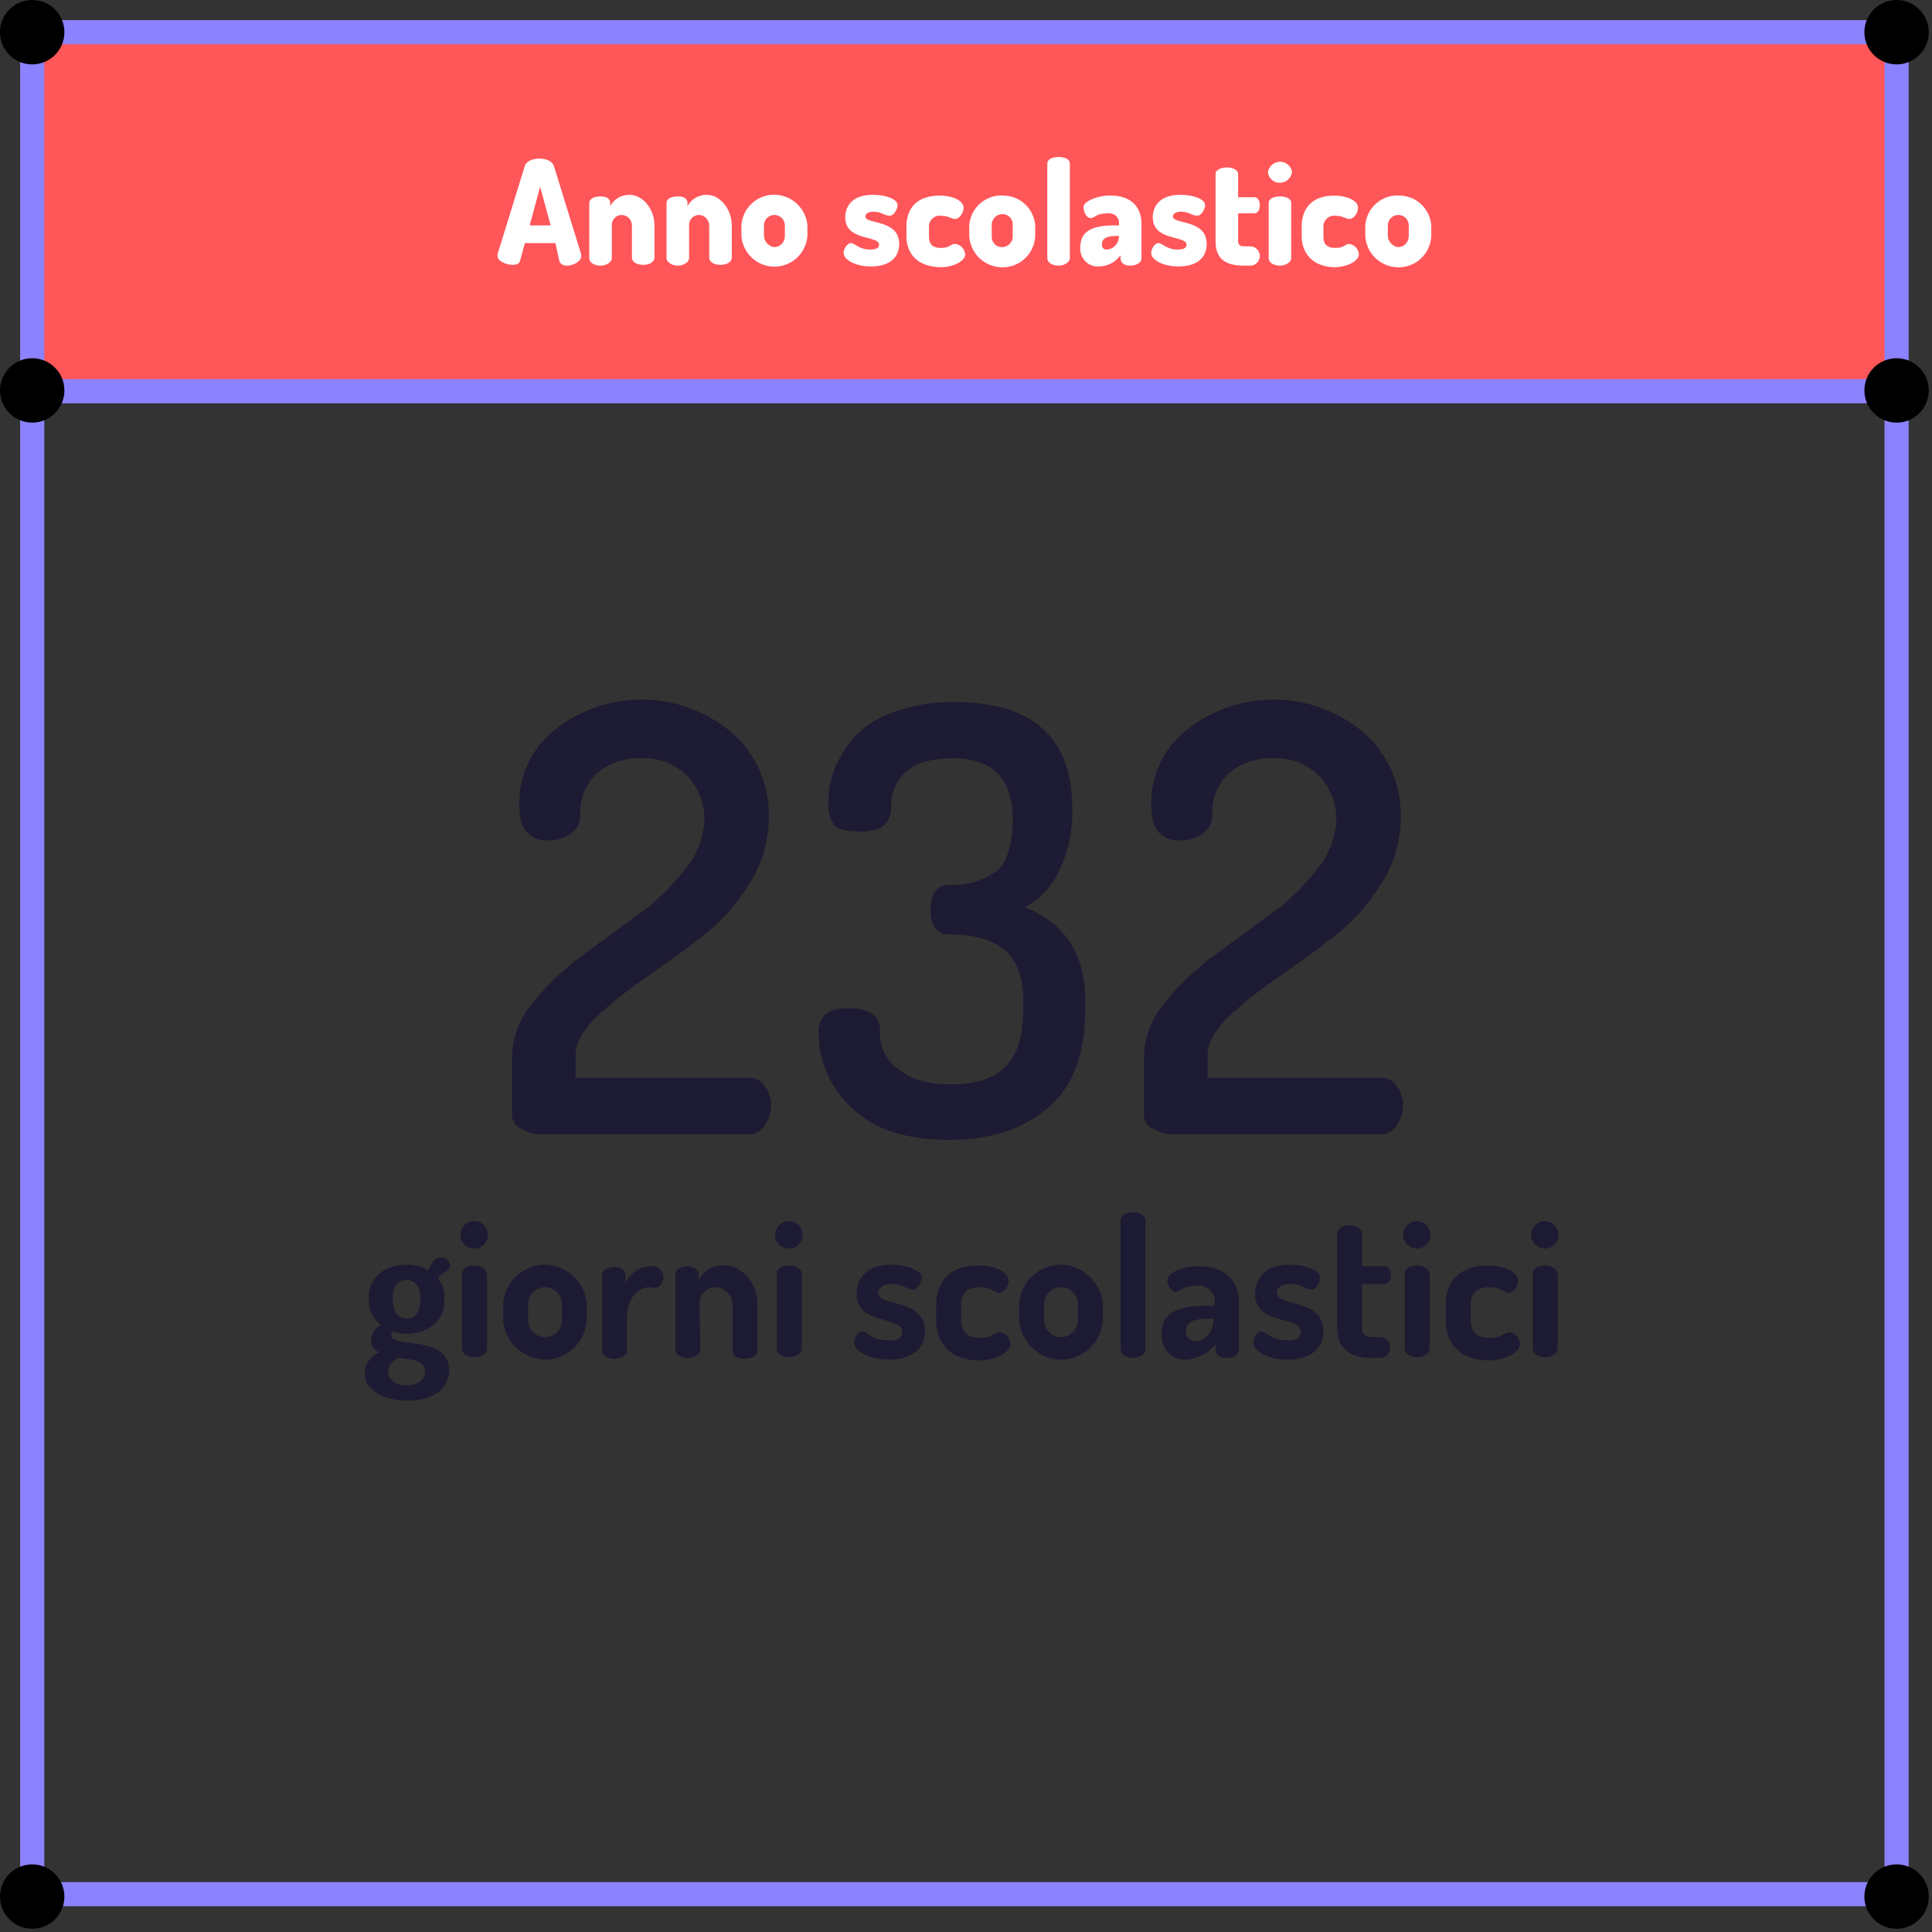 <svg width="240" height="240" viewBox="0 0 240 240" fill="none" xmlns="http://www.w3.org/2000/svg">
<rect x="0" y="0" width="240" height="240" fill="#333333" stroke="none"/>
<g clip-path="url(#clip0)">
<path d="M235.6 48.3H4V235.3H235.6V48.3Z" stroke="#8B82FF" stroke-width="3"/>
<path d="M235.6 4H4V48.6H235.6V4Z" fill="#FF5659" stroke="#8B82FF" stroke-width="3"/>
<path d="M235.6 8C237.809 8 239.6 6.209 239.6 4C239.6 1.791 237.809 0 235.6 0C233.391 0 231.6 1.791 231.6 4C231.6 6.209 233.391 8 235.6 8Z" fill="black"/>
<path d="M4 8C6.209 8 8 6.209 8 4C8 1.791 6.209 0 4 0C1.791 0 0 1.791 0 4C0 6.209 1.791 8 4 8Z" fill="black"/>
<path d="M235.6 239.6C237.809 239.6 239.6 237.809 239.6 235.6C239.6 233.391 237.809 231.6 235.6 231.6C233.391 231.6 231.6 233.391 231.6 235.6C231.6 237.809 233.391 239.6 235.6 239.6Z" fill="black"/>
<path d="M4 239.6C6.209 239.6 8 237.809 8 235.6C8 233.391 6.209 231.6 4 231.6C1.791 231.6 0 233.391 0 235.6C0 237.809 1.791 239.6 4 239.6Z" fill="black"/>
<path d="M235.6 52.5C237.809 52.5 239.6 50.709 239.6 48.5C239.6 46.291 237.809 44.5 235.6 44.5C233.391 44.5 231.6 46.291 231.6 48.5C231.6 50.709 233.391 52.5 235.6 52.5Z" fill="black"/>
<path d="M4 52.5C6.209 52.5 8 50.709 8 48.5C8 46.291 6.209 44.5 4 44.5C1.791 44.5 0 46.291 0 48.5C0 50.709 1.791 52.5 4 52.5Z" fill="black"/>
<path d="M48.9 165.4C48.808 165.447 48.731 165.519 48.678 165.607C48.625 165.695 48.598 165.797 48.6 165.9C48.6 167.5 55.8 165.8 55.8 170.2C55.8 172.9 53.3 174 50.6 174C47.9 174 45.3 172.8 45.3 170.6C45.317 170.039 45.497 169.495 45.816 169.034C46.135 168.573 46.581 168.214 47.1 168C46.805 167.875 46.553 167.666 46.375 167.4C46.198 167.133 46.102 166.82 46.1 166.5C46.115 166.106 46.234 165.722 46.444 165.389C46.655 165.055 46.95 164.783 47.3 164.6C46.835 164.228 46.459 163.756 46.199 163.22C45.94 162.683 45.803 162.096 45.8 161.5V161.1C45.8 158.8 47.7 157.1 50.5 157.1C51.448 157.073 52.385 157.315 53.2 157.8C53.8 156.5 54.2 156.2 54.7 156.2C54.846 156.18 54.994 156.191 55.135 156.232C55.276 156.273 55.407 156.342 55.52 156.436C55.633 156.53 55.725 156.647 55.79 156.778C55.856 156.91 55.893 157.053 55.9 157.2C55.886 157.338 55.843 157.472 55.774 157.592C55.705 157.713 55.612 157.817 55.5 157.9C55.069 158.112 54.693 158.42 54.4 158.8C54.696 159.12 54.921 159.5 55.059 159.914C55.197 160.328 55.245 160.766 55.2 161.2V161.7C55.2 164 53.2 165.7 50.4 165.7C49.892 165.648 49.389 165.548 48.9 165.4ZM49.5 168.7C49.145 168.831 48.834 169.061 48.603 169.361C48.373 169.662 48.233 170.023 48.2 170.4C48.2 171.5 49.3 172.1 50.5 172.1C51.7 172.1 52.8 171.5 52.8 170.4C52.8 169 51 168.8 49.5 168.7ZM52.2 161.1C52.2 160 51.6 159 50.5 159C49.4 159 48.8 159.9 48.8 161.1V161.6C48.8 162.8 49.4 163.8 50.5 163.8C51.6 163.8 52.2 162.9 52.2 161.7V161.1Z" fill="#1D1B33"/>
<path d="M60.6 153.2C60.639 153.536 60.578 153.876 60.424 154.177C60.27 154.478 60.03 154.726 59.735 154.891C59.44 155.056 59.103 155.13 58.766 155.103C58.429 155.076 58.107 154.95 57.842 154.74C57.577 154.531 57.379 154.247 57.275 153.926C57.171 153.604 57.164 153.259 57.256 152.934C57.348 152.608 57.534 152.317 57.791 152.098C58.048 151.878 58.364 151.74 58.7 151.7H58.9C59.321 151.688 59.73 151.836 60.046 152.115C60.362 152.393 60.56 152.781 60.6 153.2ZM60.5 158.2V167.6C60.5 168.1 59.8 168.6 58.9 168.6C58 168.6 57.4 168.1 57.4 167.6V158.2C57.4 157.6 58 157.2 58.9 157.2C59.8 157.2 60.5 157.7 60.5 158.2Z" fill="#1D1B33"/>
<path d="M72.9 162V164C72.815 165.377 72.189 166.665 71.159 167.583C70.129 168.5 68.778 168.974 67.4 168.9C66.135 168.797 64.947 168.248 64.049 167.351C63.152 166.453 62.603 165.265 62.5 164V162C62.585 160.623 63.211 159.335 64.241 158.417C65.271 157.5 66.622 157.026 68 157.1C69.265 157.203 70.453 157.752 71.35 158.649C72.248 159.547 72.797 160.735 72.9 162ZM69.8 162C69.8 161.443 69.579 160.909 69.185 160.515C68.791 160.121 68.257 159.9 67.7 159.9C67.143 159.9 66.609 160.121 66.215 160.515C65.821 160.909 65.6 161.443 65.6 162V164C65.6 164.557 65.821 165.091 66.215 165.485C66.609 165.879 67.143 166.1 67.7 166.1C68.257 166.1 68.791 165.879 69.185 165.485C69.579 165.091 69.8 164.557 69.8 164V162Z" fill="#1D1B33"/>
<path d="M80.7 159.9C79.3 159.9 77.9 161.3 77.9 163.5V167.8C77.9 168.3 77.2 168.8 76.3 168.8C75.4 168.8 74.8 168.3 74.8 167.8V158.4C74.8 157.8 75.4 157.4 76.3 157.4C77.2 157.4 77.7 157.8 77.7 158.4V159.4C77.952 158.823 78.354 158.324 78.864 157.955C79.374 157.586 79.973 157.36 80.6 157.3H81.3C81.65 157.381 81.957 157.591 82.16 157.887C82.364 158.183 82.449 158.544 82.4 158.9C82.365 159.179 82.237 159.439 82.038 159.638C81.839 159.837 81.579 159.965 81.3 160L80.7 159.9Z" fill="#1D1B33"/>
<path d="M87 167.7C87 168.2 86.3 168.7 85.4 168.7C84.5 168.7 83.9 168.2 83.9 167.7V158.3C83.9 157.7 84.5 157.3 85.4 157.3C86.1 157.3 86.8 157.7 86.8 158.3V159C87.097 158.418 87.559 157.938 88.129 157.617C88.698 157.297 89.349 157.152 90 157.2C92.2 157.2 94.1 159.4 94.1 162.1V167.8C94.1 168.4 93.3 168.8 92.5 168.8C91.7 168.8 91 168.5 91 167.8V162.1C91.001 161.533 90.783 160.989 90.391 160.579C90 160.169 89.466 159.926 88.9 159.9C88.37 159.9 87.861 160.111 87.486 160.486C87.111 160.861 86.9 161.37 86.9 161.9V162.1L87 167.7Z" fill="#1D1B33"/>
<path d="M99.7 153.2C99.739 153.536 99.678 153.876 99.524 154.177C99.37 154.478 99.13 154.726 98.835 154.891C98.54 155.056 98.203 155.13 97.866 155.103C97.529 155.076 97.207 154.95 96.942 154.74C96.677 154.531 96.479 154.247 96.375 153.926C96.271 153.604 96.264 153.259 96.356 152.934C96.448 152.608 96.634 152.317 96.891 152.098C97.148 151.878 97.464 151.74 97.8 151.7H98C98.416 151.704 98.818 151.857 99.13 152.133C99.442 152.408 99.645 152.787 99.7 153.2ZM99.6 158.2V167.6C99.6 168.1 98.9 168.6 98 168.6C97.1 168.6 96.5 168.1 96.5 167.6V158.2C96.5 157.6 97.1 157.2 98 157.2C98.9 157.2 99.6 157.7 99.6 158.2Z" fill="#1D1B33"/>
<path d="M112.1 165.5C112.1 163.4 106.4 164.7 106.4 160.7C106.4 159 107.5 157.1 110.7 157.1C112.6 157.1 114.5 157.8 114.5 158.7C114.5 159.1 114.1 160.2 113.4 160.2C112.7 160.2 112.1 159.5 110.8 159.5C109.5 159.5 109.1 160.1 109.1 160.6C109.1 162.4 114.9 161.2 114.9 165.4C114.9 167.5 113.3 168.9 110.5 168.9C108.1 168.9 106.1 167.9 106.1 166.8C106.1 166.3 106.5 165.4 107.1 165.4C107.7 165.4 108.3 166.5 110.3 166.5C111.8 166.6 112.1 166 112.1 165.5Z" fill="#1D1B33"/>
<path d="M116.3 164V162.1C116.3 159.3 117.9 157.2 121.5 157.2C123.8 157.2 125.3 158.1 125.3 159.1C125.3 159.7 124.8 160.6 124.1 160.6C123.6 160.6 123.1 159.9 121.7 159.9C120.1 159.9 119.4 160.7 119.4 162.1V164C119.4 165.4 120.1 166.2 121.8 166.2C123.2 166.2 123.6 165.5 124.2 165.5C124.569 165.533 124.91 165.708 125.153 165.988C125.395 166.267 125.52 166.63 125.5 167C125.5 168 123.8 169 121.5 169C117.9 168.9 116.3 166.8 116.3 164Z" fill="#1D1B33"/>
<path d="M137 162V164C136.915 165.377 136.289 166.665 135.259 167.583C134.229 168.5 132.878 168.974 131.5 168.9C130.235 168.797 129.047 168.248 128.149 167.351C127.252 166.453 126.703 165.265 126.6 164V162C126.685 160.623 127.311 159.335 128.341 158.417C129.371 157.5 130.722 157.026 132.1 157.1C133.365 157.203 134.553 157.752 135.451 158.649C136.348 159.547 136.897 160.735 137 162ZM133.9 162C133.9 161.443 133.679 160.909 133.285 160.515C132.891 160.121 132.357 159.9 131.8 159.9C131.243 159.9 130.709 160.121 130.315 160.515C129.921 160.909 129.7 161.443 129.7 162V164C129.7 164.557 129.921 165.091 130.315 165.485C130.709 165.879 131.243 166.1 131.8 166.1C132.357 166.1 132.891 165.879 133.285 165.485C133.679 165.091 133.9 164.557 133.9 164V162Z" fill="#1D1B33"/>
<path d="M142.3 151.6V167.7C142.3 168.2 141.6 168.7 140.7 168.7C139.8 168.7 139.2 168.2 139.2 167.7V151.6C139.2 151 139.8 150.6 140.7 150.6C141.6 150.6 142.3 151 142.3 151.6Z" fill="#1D1B33"/>
<path d="M153.9 161.8V167.7C153.9 168.3 153.3 168.7 152.4 168.7C151.5 168.7 151 168.3 151 167.7V167C150.561 167.545 150.015 167.994 149.396 168.321C148.777 168.647 148.098 168.845 147.4 168.9C146.631 168.952 145.873 168.697 145.292 168.191C144.71 167.685 144.354 166.969 144.3 166.2V165.7C144.3 162.9 146.6 162.2 149.9 162.2H150.9V161.9C150.928 161.637 150.903 161.371 150.827 161.118C150.751 160.865 150.626 160.629 150.459 160.425C150.291 160.22 150.085 160.051 149.852 159.926C149.619 159.802 149.363 159.725 149.1 159.7H148.8C146.9 159.7 146.6 160.5 146.1 160.5C145.6 160.5 145 159.7 145 159C145 158 147.1 157.3 148.8 157.3C152.5 157.2 153.9 159.4 153.9 161.8ZM150.8 163.8H150.4C148.8 163.8 147.3 164 147.3 165.3C147.271 165.603 147.358 165.906 147.543 166.148C147.729 166.389 147.999 166.551 148.3 166.6H148.5C149.08 166.539 149.619 166.275 150.022 165.854C150.425 165.432 150.665 164.882 150.7 164.3L150.8 163.8Z" fill="#1D1B33"/>
<path d="M161.6 165.5C161.6 163.4 155.9 164.7 155.9 160.7C155.9 159 157 157.1 160.2 157.1C162.2 157.1 164 157.8 164 158.7C164 159.1 163.6 160.2 162.9 160.2C162.2 160.2 161.6 159.5 160.3 159.5C159 159.5 158.6 160.1 158.6 160.6C158.6 162.4 164.4 161.2 164.4 165.4C164.4 167.5 162.8 168.9 160 168.9C157.6 168.9 155.7 167.9 155.7 166.8C155.7 166.3 156.1 165.4 156.7 165.4C157.3 165.4 157.9 166.5 159.9 166.5C161.2 166.6 161.6 166 161.6 165.5Z" fill="#1D1B33"/>
<path d="M169.2 164.8C169.2 165.7 169.5 166.1 170.5 166.1H171.4C171.745 166.1 172.075 166.237 172.319 166.481C172.563 166.725 172.7 167.055 172.7 167.4C172.7 167.745 172.563 168.075 172.319 168.319C172.075 168.563 171.745 168.7 171.4 168.7H170.5C167.6 168.7 166.1 167.5 166.1 164.8V153.2C166.1 152.6 166.9 152.2 167.6 152.2C168.3 152.2 169.2 152.6 169.2 153.2V157.3H172C172.5 157.3 172.8 157.9 172.8 158.4C172.8 158.9 172.5 159.5 172 159.5H169.2V164.8Z" fill="#1D1B33"/>
<path d="M177.7 153.2C177.739 153.536 177.678 153.876 177.524 154.177C177.37 154.478 177.13 154.726 176.835 154.891C176.54 155.056 176.203 155.13 175.866 155.103C175.529 155.076 175.207 154.95 174.942 154.74C174.677 154.531 174.479 154.247 174.375 153.926C174.271 153.604 174.264 153.259 174.356 152.934C174.448 152.608 174.634 152.317 174.891 152.098C175.148 151.878 175.464 151.74 175.8 151.7H176C176.416 151.704 176.818 151.857 177.13 152.133C177.442 152.408 177.645 152.787 177.7 153.2ZM177.6 158.2V167.6C177.6 168.1 176.9 168.6 176 168.6C175.1 168.6 174.5 168.1 174.5 167.6V158.2C174.5 157.6 175.1 157.2 176 157.2C176.9 157.2 177.6 157.7 177.6 158.2Z" fill="#1D1B33"/>
<path d="M179.6 164V162.1C179.6 159.3 181.2 157.2 184.8 157.2C187 157.2 188.6 158.1 188.6 159.1C188.6 159.7 188.1 160.6 187.4 160.6C186.9 160.6 186.4 159.9 185 159.9C183.4 159.9 182.7 160.7 182.7 162.1V164C182.7 165.4 183.4 166.2 185.1 166.2C186.5 166.2 186.9 165.5 187.5 165.5C187.869 165.533 188.21 165.708 188.453 165.988C188.695 166.267 188.82 166.63 188.8 167C188.8 168 187.1 169 184.8 169C181.2 168.9 179.6 166.8 179.6 164Z" fill="#1D1B33"/>
<path d="M193.6 153.2C193.639 153.536 193.578 153.876 193.424 154.177C193.27 154.478 193.03 154.726 192.735 154.891C192.44 155.056 192.103 155.13 191.766 155.103C191.429 155.076 191.107 154.95 190.842 154.74C190.577 154.531 190.379 154.247 190.275 153.926C190.171 153.604 190.164 153.259 190.256 152.934C190.348 152.608 190.534 152.317 190.791 152.098C191.048 151.878 191.364 151.74 191.7 151.7H191.9C192.316 151.704 192.718 151.857 193.03 152.133C193.342 152.408 193.545 152.787 193.6 153.2ZM193.5 158.2V167.6C193.5 168.1 192.8 168.6 191.9 168.6C191 168.6 190.4 168.1 190.4 167.6V158.2C190.4 157.6 191 157.2 191.9 157.2C192.8 157.2 193.5 157.7 193.5 158.2Z" fill="#1D1B33"/>
<path d="M61.8 31.8V31.6L65.2 20.6C65.4 20 66.2 19.7 67 19.7C67.8 19.7 68.6 20 68.8 20.6L72.2 31.6V31.8C72.2 32.5 71.2 33 70.4 33C70.218 33.013 70.035 32.973 69.875 32.884C69.716 32.795 69.585 32.662 69.5 32.5L69 30.2H65.2L64.6 32.4C64.5 32.8 64.1 32.9 63.7 32.9C62.8 32.9 61.8 32.4 61.8 31.8ZM68.4 28L67.1 23.2L65.8 28H68.4Z" fill="white"/>
<path d="M76 32.1C76 32.5 75.4 33 74.6 33C73.8 33 73.2 32.6 73.2 32.1V25.2C73.2 24.7 73.8 24.4 74.6 24.4C75.4 24.4 75.8 24.7 75.8 25.2V25.6C76.035 25.17 76.382 24.813 76.805 24.566C77.228 24.319 77.71 24.193 78.2 24.2C79.8 24.2 81.3 25.9 81.3 28V32C81.3 32.6 80.6 32.9 79.9 32.9C79.2 32.9 78.5 32.6 78.5 32V28C78.495 27.657 78.356 27.329 78.114 27.087C77.871 26.844 77.543 26.705 77.2 26.7C77.035 26.705 76.873 26.743 76.724 26.811C76.574 26.88 76.439 26.977 76.327 27.098C76.216 27.219 76.129 27.361 76.073 27.516C76.017 27.671 75.992 27.835 76 28V32.1Z" fill="white"/>
<path d="M85.6 32.1C85.6 32.5 85 33 84.2 33C83.4 33 82.8 32.5 82.8 32.1V25.2C82.8 24.7 83.4 24.4 84.2 24.4C85 24.4 85.4 24.7 85.4 25.2V25.6C85.635 25.17 85.982 24.813 86.405 24.566C86.828 24.319 87.31 24.193 87.8 24.2C89.4 24.2 90.9 25.9 90.9 28V32C90.9 32.6 90.2 32.9 89.5 32.9C88.8 32.9 88.1 32.6 88.1 32V28C88.095 27.657 87.956 27.329 87.713 27.087C87.471 26.844 87.143 26.705 86.8 26.7C86.635 26.705 86.473 26.743 86.324 26.811C86.174 26.88 86.039 26.977 85.927 27.098C85.816 27.219 85.729 27.361 85.673 27.516C85.617 27.671 85.592 27.835 85.6 28V32.1Z" fill="white"/>
<path d="M100.3 28V29.3C100.227 30.338 99.764 31.31 99.003 32.019C98.242 32.729 97.24 33.123 96.2 33.123C95.159 33.123 94.158 32.729 93.397 32.019C92.636 31.31 92.172 30.338 92.1 29.3V28C92.133 27.459 92.273 26.93 92.513 26.445C92.754 25.959 93.089 25.526 93.499 25.172C93.909 24.818 94.386 24.55 94.901 24.383C95.416 24.216 95.96 24.154 96.5 24.2C97.48 24.284 98.398 24.711 99.094 25.406C99.789 26.102 100.216 27.02 100.3 28ZM97.5 28C97.5 27.655 97.363 27.325 97.119 27.081C96.875 26.837 96.545 26.7 96.2 26.7C95.855 26.7 95.525 26.837 95.281 27.081C95.037 27.325 94.9 27.655 94.9 28V29.3C94.918 29.649 95.058 29.98 95.296 30.236C95.534 30.492 95.854 30.656 96.2 30.7C96.377 30.694 96.552 30.652 96.713 30.578C96.874 30.505 97.019 30.399 97.14 30.27C97.261 30.14 97.355 29.987 97.417 29.821C97.478 29.654 97.507 29.477 97.5 29.3V28Z" fill="white"/>
<path d="M109.2 30.4C109.2 29.2 105 30 105 27C105 25.7 105.8 24.2 108.4 24.2C110 24.2 111.5 24.7 111.5 25.5C111.5 25.9 111.1 26.8 110.5 26.8C109.9 26.8 109.5 26.3 108.5 26.3C107.8 26.3 107.5 26.6 107.5 26.9C107.5 27.9 111.7 27.2 111.7 30.3C111.7 32 110.5 33.1 108.2 33.1C106.3 33.1 104.8 32.3 104.8 31.4C104.8 31 105.2 30.2 105.7 30.2C106.2 30.2 106.7 31 108.1 31C109 31 109.2 30.7 109.2 30.4Z" fill="white"/>
<path d="M112.6 29.3V28.1C112.6 26 113.8 24.3 116.7 24.3C118.5 24.3 119.7 25 119.7 25.8C119.7 26.3 119.3 27.2 118.6 27.2C118.2 27.2 117.8 26.8 116.9 26.8C116.706 26.776 116.509 26.796 116.323 26.856C116.137 26.917 115.967 27.017 115.824 27.151C115.681 27.284 115.569 27.447 115.496 27.628C115.422 27.81 115.39 28.005 115.4 28.2V29.4C115.4 30.3 115.8 30.8 116.9 30.8C118 30.8 118.1 30.3 118.6 30.3C118.937 30.323 119.254 30.468 119.493 30.707C119.732 30.946 119.877 31.263 119.9 31.6C119.9 32.4 118.5 33.2 116.8 33.2C113.8 33.1 112.6 31.4 112.6 29.3Z" fill="white"/>
<path d="M128.6 28V29.3C128.58 29.84 128.452 30.371 128.223 30.861C127.995 31.352 127.671 31.791 127.27 32.155C126.87 32.518 126.401 32.797 125.891 32.977C125.381 33.157 124.84 33.232 124.3 33.2C123.283 33.147 122.321 32.719 121.601 31.999C120.881 31.279 120.453 30.317 120.4 29.3V28C120.437 27.465 120.582 26.943 120.825 26.465C121.069 25.987 121.405 25.563 121.816 25.218C122.226 24.872 122.702 24.613 123.215 24.456C123.727 24.298 124.267 24.245 124.8 24.3C125.776 24.346 126.701 24.748 127.401 25.43C128.101 26.111 128.528 27.026 128.6 28ZM125.8 28C125.818 27.828 125.801 27.655 125.749 27.49C125.698 27.326 125.613 27.173 125.501 27.042C125.389 26.911 125.251 26.804 125.096 26.728C124.941 26.652 124.772 26.609 124.6 26.6C124.257 26.58 123.919 26.694 123.658 26.918C123.397 27.142 123.233 27.458 123.2 27.8V29.3C123.182 29.472 123.199 29.645 123.251 29.81C123.302 29.974 123.387 30.127 123.499 30.258C123.611 30.389 123.749 30.496 123.904 30.572C124.059 30.648 124.228 30.691 124.4 30.7C124.743 30.72 125.081 30.606 125.342 30.382C125.603 30.158 125.767 29.842 125.8 29.5V28Z" fill="white"/>
<path d="M132.9 20.3V32.1C132.9 32.5 132.3 33 131.5 33C130.7 33 130.1 32.6 130.1 32.1V20.3C130.1 19.8 130.7 19.5 131.5 19.5C132.3 19.5 132.9 19.8 132.9 20.3Z" fill="white"/>
<path d="M141.8 27.8V32.1C141.8 32.6 141.2 33 140.4 33C139.6 33 139.2 32.6 139.2 32.1V31.7C138.894 32.132 138.489 32.484 138.02 32.727C137.55 32.971 137.029 33.099 136.5 33.1C136.21 33.119 135.919 33.079 135.644 32.983C135.37 32.886 135.118 32.736 134.903 32.54C134.688 32.344 134.515 32.106 134.394 31.842C134.274 31.577 134.207 31.291 134.2 31V30.7C134.2 28.6 135.9 28 138.4 28H139V27.8C139.017 27.634 138.999 27.465 138.946 27.307C138.893 27.148 138.807 27.002 138.693 26.879C138.58 26.756 138.441 26.659 138.287 26.594C138.133 26.528 137.967 26.496 137.8 26.5H137.6C136.1 26.5 136 27.1 135.5 27.1C135 27.1 134.6 26.4 134.6 25.7C134.6 25 136.4 24.3 137.7 24.3C140.7 24.2 141.8 25.9 141.8 27.8ZM139 29.3C137.9 29.3 136.9 29.4 136.9 30.3C136.877 30.388 136.875 30.48 136.896 30.568C136.916 30.657 136.957 30.739 137.016 30.808C137.075 30.876 137.15 30.93 137.234 30.963C137.319 30.997 137.41 31.009 137.5 31H137.6C138.002 30.939 138.367 30.732 138.625 30.418C138.883 30.104 139.017 29.706 139 29.3Z" fill="white"/>
<path d="M147.4 30.4C147.4 29.2 143.2 30 143.2 27C143.2 25.7 144 24.2 146.6 24.2C148.2 24.2 149.7 24.7 149.7 25.5C149.7 25.9 149.3 26.8 148.7 26.8C148.1 26.8 147.7 26.3 146.7 26.3C146 26.3 145.7 26.6 145.7 26.9C145.7 27.9 149.9 27.2 149.9 30.3C149.9 32 148.7 33.1 146.4 33.1C144.5 33.1 143 32.3 143 31.4C143 31 143.4 30.2 143.9 30.2C144.4 30.2 144.9 31 146.3 31C147.2 31 147.4 30.7 147.4 30.4Z" fill="white"/>
<path d="M153.8 29.9C153.8 30.4 154 30.6 154.5 30.6H155.3C155.618 30.6 155.923 30.726 156.149 30.951C156.374 31.177 156.5 31.482 156.5 31.8C156.5 32.118 156.374 32.423 156.149 32.648C155.923 32.874 155.618 33 155.3 33H154.5C152.2 33 151 32.1 151 30V21.6C151 21.1 151.7 20.8 152.4 20.8C153.1 20.8 153.8 21.1 153.8 21.6V24.5H155.8C156.3 24.5 156.5 25 156.5 25.5C156.5 26 156.3 26.5 155.8 26.5H153.8V29.9Z" fill="white"/>
<path d="M160.5 21.4C160.438 21.794 160.227 22.148 159.91 22.39C159.594 22.633 159.196 22.743 158.8 22.7C158.469 22.66 158.161 22.51 157.926 22.274C157.69 22.039 157.54 21.731 157.5 21.4C157.562 21.006 157.773 20.652 158.09 20.41C158.406 20.167 158.804 20.057 159.2 20.1C159.531 20.14 159.839 20.29 160.074 20.526C160.31 20.761 160.46 21.069 160.5 21.4ZM160.4 25.2V32.1C160.4 32.5 159.8 33 159 33C158.2 33 157.6 32.6 157.6 32.1V25.2C157.6 24.7 158.2 24.4 159 24.4C159.8 24.4 160.4 24.7 160.4 25.2Z" fill="white"/>
<path d="M161.7 29.3V28.1C161.7 26 162.9 24.3 165.7 24.3C167.5 24.3 168.7 25 168.7 25.8C168.7 26.3 168.3 27.2 167.6 27.2C167.2 27.2 166.8 26.8 165.9 26.8C165.706 26.776 165.509 26.796 165.323 26.856C165.137 26.917 164.967 27.017 164.824 27.151C164.681 27.284 164.569 27.447 164.496 27.628C164.423 27.81 164.39 28.005 164.4 28.2V29.4C164.4 30.3 164.8 30.8 165.9 30.8C167 30.8 167.1 30.3 167.6 30.3C167.921 30.342 168.216 30.495 168.436 30.732C168.655 30.97 168.784 31.277 168.8 31.6C168.8 32.4 167.4 33.2 165.7 33.2C163 33.1 161.7 31.4 161.7 29.3Z" fill="white"/>
<path d="M177.8 28V29.3C177.78 29.84 177.652 30.371 177.423 30.861C177.195 31.352 176.871 31.791 176.47 32.155C176.07 32.518 175.601 32.797 175.091 32.977C174.581 33.157 174.04 33.232 173.5 33.2C172.483 33.147 171.521 32.719 170.801 31.999C170.081 31.279 169.653 30.317 169.6 29.3V28C169.637 27.465 169.782 26.943 170.025 26.465C170.268 25.987 170.605 25.563 171.016 25.218C171.426 24.872 171.902 24.613 172.415 24.456C172.927 24.298 173.466 24.245 174 24.3C174.976 24.346 175.901 24.748 176.601 25.43C177.301 26.111 177.728 27.026 177.8 28ZM175 28C175 27.655 174.863 27.325 174.619 27.081C174.375 26.837 174.045 26.7 173.7 26.7C173.355 26.7 173.025 26.837 172.781 27.081C172.537 27.325 172.4 27.655 172.4 28V29.3C172.418 29.649 172.558 29.98 172.796 30.236C173.034 30.492 173.354 30.656 173.7 30.7C173.877 30.694 174.052 30.652 174.213 30.578C174.374 30.505 174.519 30.399 174.64 30.27C174.761 30.14 174.855 29.987 174.917 29.821C174.978 29.654 175.007 29.477 175 29.3V28Z" fill="white"/>
<path d="M63.6 138.5V131.3C63.656 128.927 64.501 126.64 66 124.8C67.712 122.623 69.694 120.674 71.9 119L79 113.8C81.278 112.216 83.302 110.294 85 108.1C86.501 106.37 87.382 104.188 87.5 101.9C87.527 99.914 86.814 97.989 85.5 96.5C84.74 95.715 83.819 95.103 82.801 94.706C81.783 94.309 80.691 94.137 79.6 94.2C77.64 94.118 75.719 94.758 74.2 96C73.469 96.686 72.901 97.528 72.538 98.462C72.175 99.396 72.025 100.4 72.1 101.4C72.084 101.81 71.977 102.211 71.787 102.574C71.597 102.937 71.328 103.254 71 103.5C70.127 104.123 69.072 104.439 68 104.4C65.6 104.4 64.5 102.9 64.5 100C64.462 98.19 64.849 96.397 65.631 94.764C66.412 93.131 67.566 91.705 69 90.6C72.138 88.135 76.031 86.829 80.021 86.901C84.011 86.974 87.854 88.422 90.9 91C92.407 92.314 93.602 93.947 94.397 95.78C95.193 97.614 95.57 99.602 95.5 101.6C95.506 104.553 94.636 107.441 93 109.9C91.436 112.46 89.4 114.7 87 116.5C84.7 118.3 82.3 120 80 121.6C77.885 123.051 75.88 124.656 74 126.4C72.4 128 71.5 129.6 71.5 131.1V133.9H93.2C93.56 133.9 93.915 133.992 94.23 134.167C94.544 134.342 94.81 134.594 95 134.9C95.515 135.595 95.795 136.435 95.8 137.3C95.795 138.196 95.516 139.068 95 139.8C94.813 140.117 94.552 140.383 94.238 140.575C93.924 140.767 93.567 140.879 93.2 140.9H67.1C66.279 140.915 65.474 140.67 64.8 140.2C64.441 140.088 64.129 139.861 63.912 139.554C63.695 139.246 63.585 138.876 63.6 138.5Z" fill="#1D1B33"/>
<path d="M101.7 128.6C101.643 128.135 101.685 127.663 101.823 127.215C101.961 126.767 102.192 126.353 102.5 126C103.318 125.436 104.313 125.187 105.3 125.3C106.415 125.167 107.542 125.414 108.5 126C108.804 126.294 109.035 126.655 109.174 127.055C109.313 127.454 109.356 127.881 109.3 128.3C109.281 129.182 109.481 130.055 109.883 130.84C110.284 131.625 110.874 132.299 111.6 132.8C113.1 134.1 115.3 134.7 118.1 134.7C121.2 134.7 123.4 134 124.9 132.5C126.4 131 127.1 128.7 127.1 125.5V124.1C127.1 118.7 124.1 116.1 118.1 116.1C116.4 116.1 115.6 115.1 115.6 113C115.6 110.9 116.4 109.9 118.1 109.9C120.142 110.028 122.162 109.425 123.8 108.2C125.1 107.1 125.8 104.9 125.8 101.8C125.8 96.7 123.3 94.2 118.4 94.2C115.6 94.2 113.7 94.8 112.5 95.9C111.912 96.448 111.447 97.115 111.137 97.856C110.826 98.597 110.677 99.397 110.7 100.2C110.7 102.3 109.5 103.3 107 103.3C105.3 103.3 104.2 103.1 103.7 102.6C103.084 101.766 102.798 100.732 102.9 99.7C102.889 98.335 103.126 96.98 103.6 95.7C104.173 94.243 104.984 92.891 106 91.7C107.324 90.222 109.014 89.118 110.9 88.5C113.3 87.613 115.842 87.173 118.4 87.2C128.3 87.2 133.2 91.6 133.2 100.4C133.294 103.058 132.745 105.699 131.6 108.1C130.719 110.07 129.206 111.689 127.3 112.7C132.3 114.7 134.8 118.5 134.8 124.1V125.5C134.8 131.1 133.2 135.1 130.1 137.7C127 140.3 122.9 141.6 117.9 141.6C112.6 141.6 108.5 140.3 105.8 137.6C104.542 136.456 103.53 135.068 102.825 133.521C102.12 131.974 101.738 130.3 101.7 128.6Z" fill="#1D1B33"/>
<path d="M142.1 138.5V131.3C142.156 128.927 143.001 126.64 144.5 124.8C146.211 122.623 148.194 120.674 150.4 119L157.5 113.8C159.778 112.216 161.802 110.294 163.5 108.1C165.001 106.37 165.881 104.188 166 101.9C166.027 99.914 165.314 97.989 164 96.5C163.24 95.715 162.319 95.103 161.301 94.706C160.283 94.309 159.191 94.137 158.1 94.2C156.14 94.118 154.218 94.758 152.7 96C151.969 96.686 151.402 97.528 151.038 98.462C150.675 99.396 150.525 100.4 150.6 101.4C150.584 101.81 150.477 102.211 150.287 102.574C150.097 102.937 149.828 103.254 149.5 103.5C148.627 104.123 147.572 104.439 146.5 104.4C144.1 104.4 143 102.9 143 100C142.962 98.19 143.349 96.397 144.131 94.764C144.912 93.131 146.066 91.705 147.5 90.6C150.638 88.135 154.531 86.829 158.521 86.901C162.511 86.974 166.354 88.422 169.4 91C170.907 92.314 172.102 93.947 172.897 95.78C173.693 97.614 174.07 99.602 174 101.6C174.006 104.553 173.136 107.441 171.5 109.9C169.936 112.46 167.9 114.7 165.5 116.5C163.2 118.3 160.8 120 158.5 121.6C156.385 123.051 154.38 124.656 152.5 126.4C150.9 128 150 129.6 150 131.1V133.9H171.7C172.06 133.9 172.415 133.992 172.73 134.167C173.045 134.342 173.31 134.594 173.5 134.9C174.015 135.595 174.295 136.435 174.3 137.3C174.295 138.196 174.016 139.068 173.5 139.8C173.313 140.117 173.052 140.383 172.738 140.575C172.424 140.767 172.067 140.879 171.7 140.9H145.6C144.779 140.915 143.974 140.67 143.3 140.2C142.941 140.088 142.629 139.861 142.412 139.554C142.195 139.246 142.085 138.876 142.1 138.5Z" fill="#1D1B33"/>
</g>
<defs>
<clipPath id="clip0">
<rect width="239.6" height="239.6" fill="white"/>
</clipPath>
</defs>
</svg>
